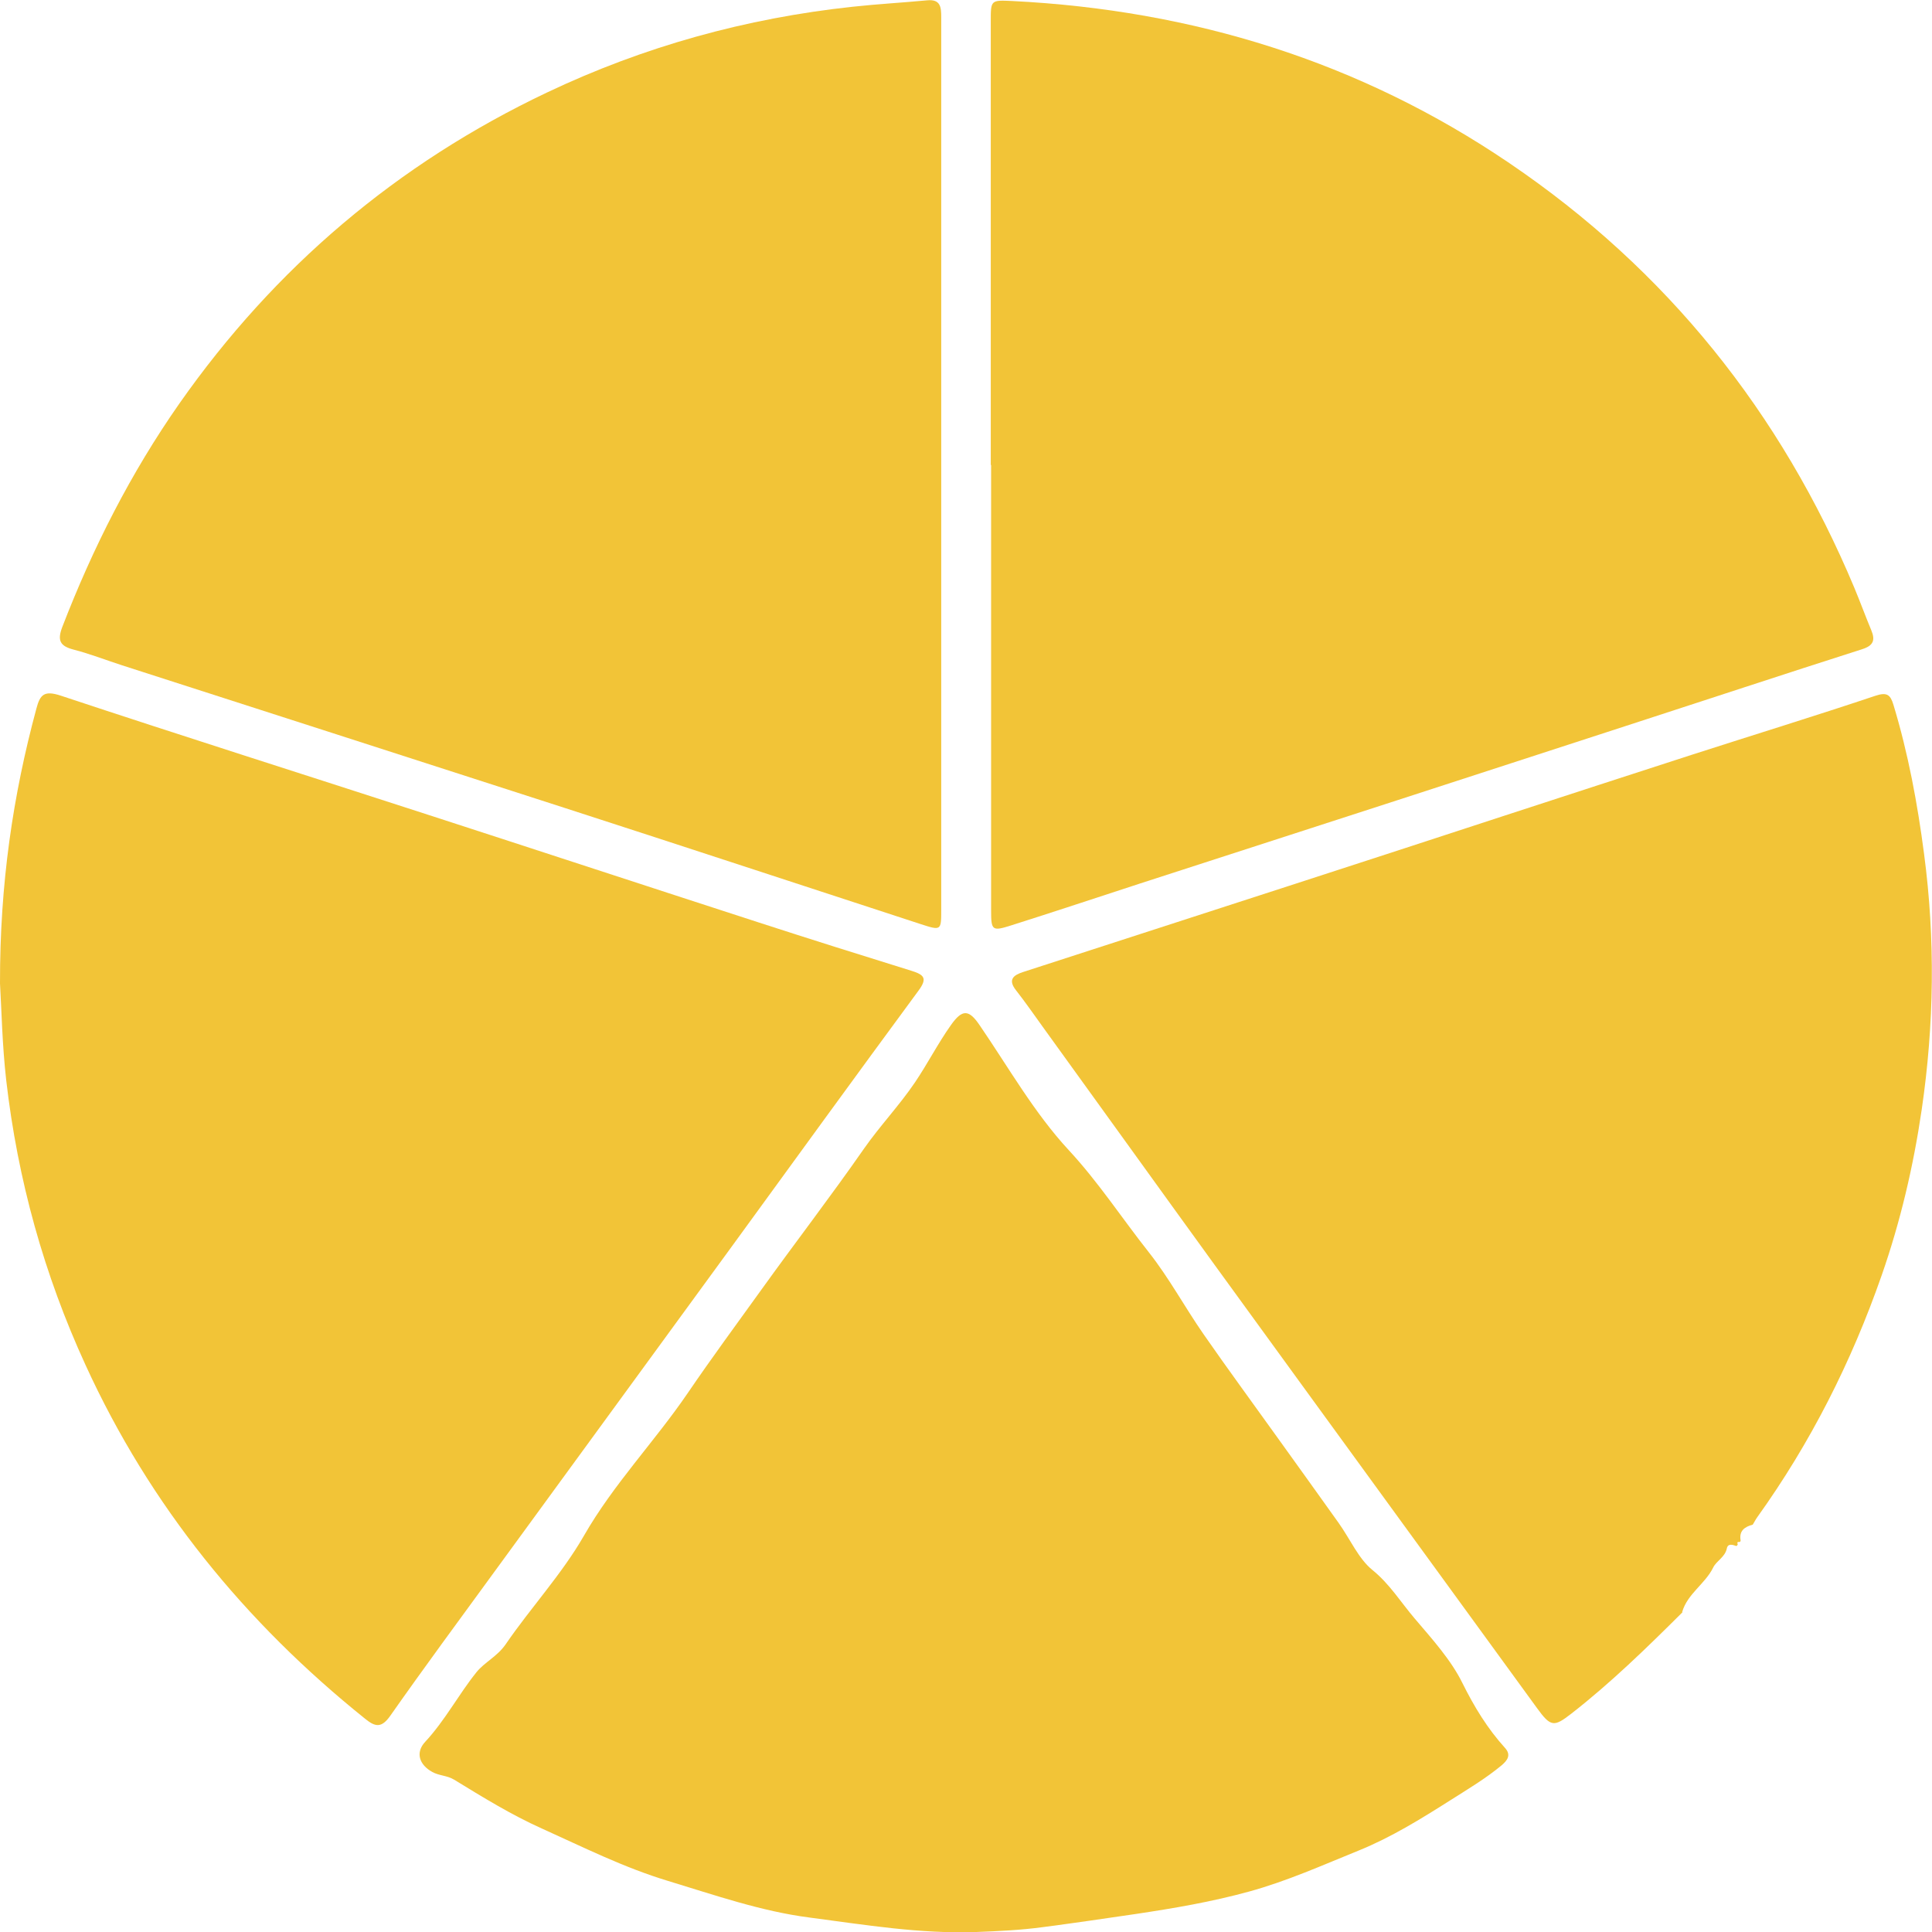 <?xml version="1.0" encoding="UTF-8"?>
<svg id="Calque_2" data-name="Calque 2" xmlns="http://www.w3.org/2000/svg" viewBox="0 0 114.68 114.7">
  <defs>
    <style>
      .cls-1 {
        fill: #f2c437;
        stroke-width: 0px;
      }
    </style>
  </defs>
  <g id="Calque_8" data-name="Calque 8">
    <path class="cls-1" d="m58.81,27.6c0-8.78,0-17.56,0-26.34,0-1.26,0-1.26,1.28-1.2,10.7.54,20.6,3.58,29.5,9.62,9.35,6.34,16.12,14.8,20.48,25.21.35.84.66,1.69,1.01,2.53.24.58.12.9-.53,1.11-4.7,1.5-9.38,3.05-14.07,4.57-4.53,1.47-9.06,2.95-13.6,4.42-5.07,1.64-10.14,3.28-15.2,4.92-2.55.83-5.1,1.68-7.66,2.49-1.13.36-1.19.3-1.19-.89,0-8.81,0-17.63,0-26.44Z"/>
    <path class="cls-1" d="m55.87,27.66c0,8.78,0,17.55,0,26.33,0,1.25,0,1.26-1.23.86-7.02-2.29-14.03-4.6-21.05-6.87-8.78-2.84-17.57-5.66-26.35-8.49-.96-.31-1.9-.68-2.87-.93-.81-.21-.98-.54-.67-1.35,1.81-4.69,4.06-9.13,6.95-13.26,5.66-8.07,12.93-14.24,21.82-18.46,5.75-2.73,11.81-4.41,18.15-5.09,1.47-.16,2.94-.24,4.41-.38.81-.08.84.42.84,1.01,0,4.78,0,9.55,0,14.33,0,4.1,0,8.21,0,12.31h0Z"/>
    <path class="cls-1" d="m57.95,114.68c-3.34.12-6.63-.43-9.91-.86-2.86-.37-5.61-1.33-8.38-2.17-2.62-.79-5.03-2-7.49-3.11-1.81-.81-3.51-1.86-5.21-2.9-.43-.26-.89-.23-1.3-.46-.77-.42-1.02-1.15-.42-1.79,1.18-1.27,1.98-2.81,3.05-4.14.47-.58,1.23-.93,1.72-1.64,1.5-2.19,3.34-4.17,4.65-6.45,1.76-3.07,4.2-5.59,6.17-8.48,1.41-2.07,2.9-4.09,4.36-6.12,2.01-2.8,4.12-5.54,6.09-8.37.95-1.36,2.11-2.58,3.03-3.94.75-1.11,1.36-2.31,2.14-3.41.66-.93,1.05-.94,1.69,0,1.72,2.51,3.25,5.22,5.3,7.43,1.77,1.91,3.16,4.05,4.75,6.06,1.2,1.52,2.13,3.25,3.24,4.85,1.45,2.09,2.96,4.14,4.44,6.21,1.2,1.67,2.4,3.34,3.59,5.01.67.94,1.18,2.12,1.99,2.78,1.05.85,1.7,1.93,2.53,2.9,1.03,1.21,2.15,2.45,2.82,3.81.71,1.43,1.49,2.71,2.54,3.87.37.41.14.73-.2,1.02-.95.79-2.01,1.42-3.05,2.08-1.75,1.11-3.51,2.2-5.43,2.98-2.15.87-4.26,1.82-6.52,2.44-2.22.61-4.45.99-6.72,1.33-1.84.27-3.67.54-5.51.78-1.33.18-2.64.24-3.96.29Z"/>
    <path class="cls-1" d="m0,58.37c-.01-5.92.77-11.16,2.16-16.31.22-.83.46-1.09,1.44-.77,7.26,2.41,14.56,4.72,21.83,7.08,6.54,2.12,13.08,4.27,19.62,6.39,3.02.98,6.04,1.93,9.07,2.87.73.23.94.44.41,1.16-3.72,5.05-7.41,10.14-11.1,15.21-4.69,6.43-9.38,12.85-14.07,19.28-2.07,2.84-4.17,5.68-6.19,8.56-.52.74-.89.68-1.5.18-7.14-5.73-12.77-12.64-16.59-20.99-2.47-5.38-4.03-11.01-4.71-16.9C.13,62.02.09,59.9,0,58.37Z"/>
    <path class="cls-1" d="m99.87,95.7c-2.11,2.1-4.24,4.18-6.6,6.02-1.03.8-1.22.8-2.05-.35-2.98-4.09-5.95-8.18-8.93-12.27-3.38-4.65-6.77-9.3-10.15-13.96-3.4-4.69-6.78-9.4-10.18-14.1-.55-.76-1.08-1.53-1.66-2.27-.49-.63-.13-.89.42-1.07,5.38-1.75,10.76-3.48,16.14-5.23,4.14-1.34,8.27-2.69,12.4-4.04,3.72-1.21,7.45-2.43,11.17-3.63,3.63-1.17,7.28-2.29,10.89-3.5.69-.23.89-.06,1.07.53.88,2.9,1.43,5.87,1.82,8.86.67,5.06.6,10.12-.14,15.17-.49,3.35-1.26,6.64-2.38,9.85-1.79,5.13-4.22,9.94-7.39,14.36-.1.14-.17.29-.26.43-.48.13-.82.36-.72.94,0,.04-.02.07-.06.09-.13-.02-.16.03-.11.14-.01.04-.04.08-.08.1-.23-.08-.51-.17-.57.15-.11.51-.6.72-.8,1.11-.48.99-1.54,1.57-1.85,2.66Z"/>
  </g>
</svg>